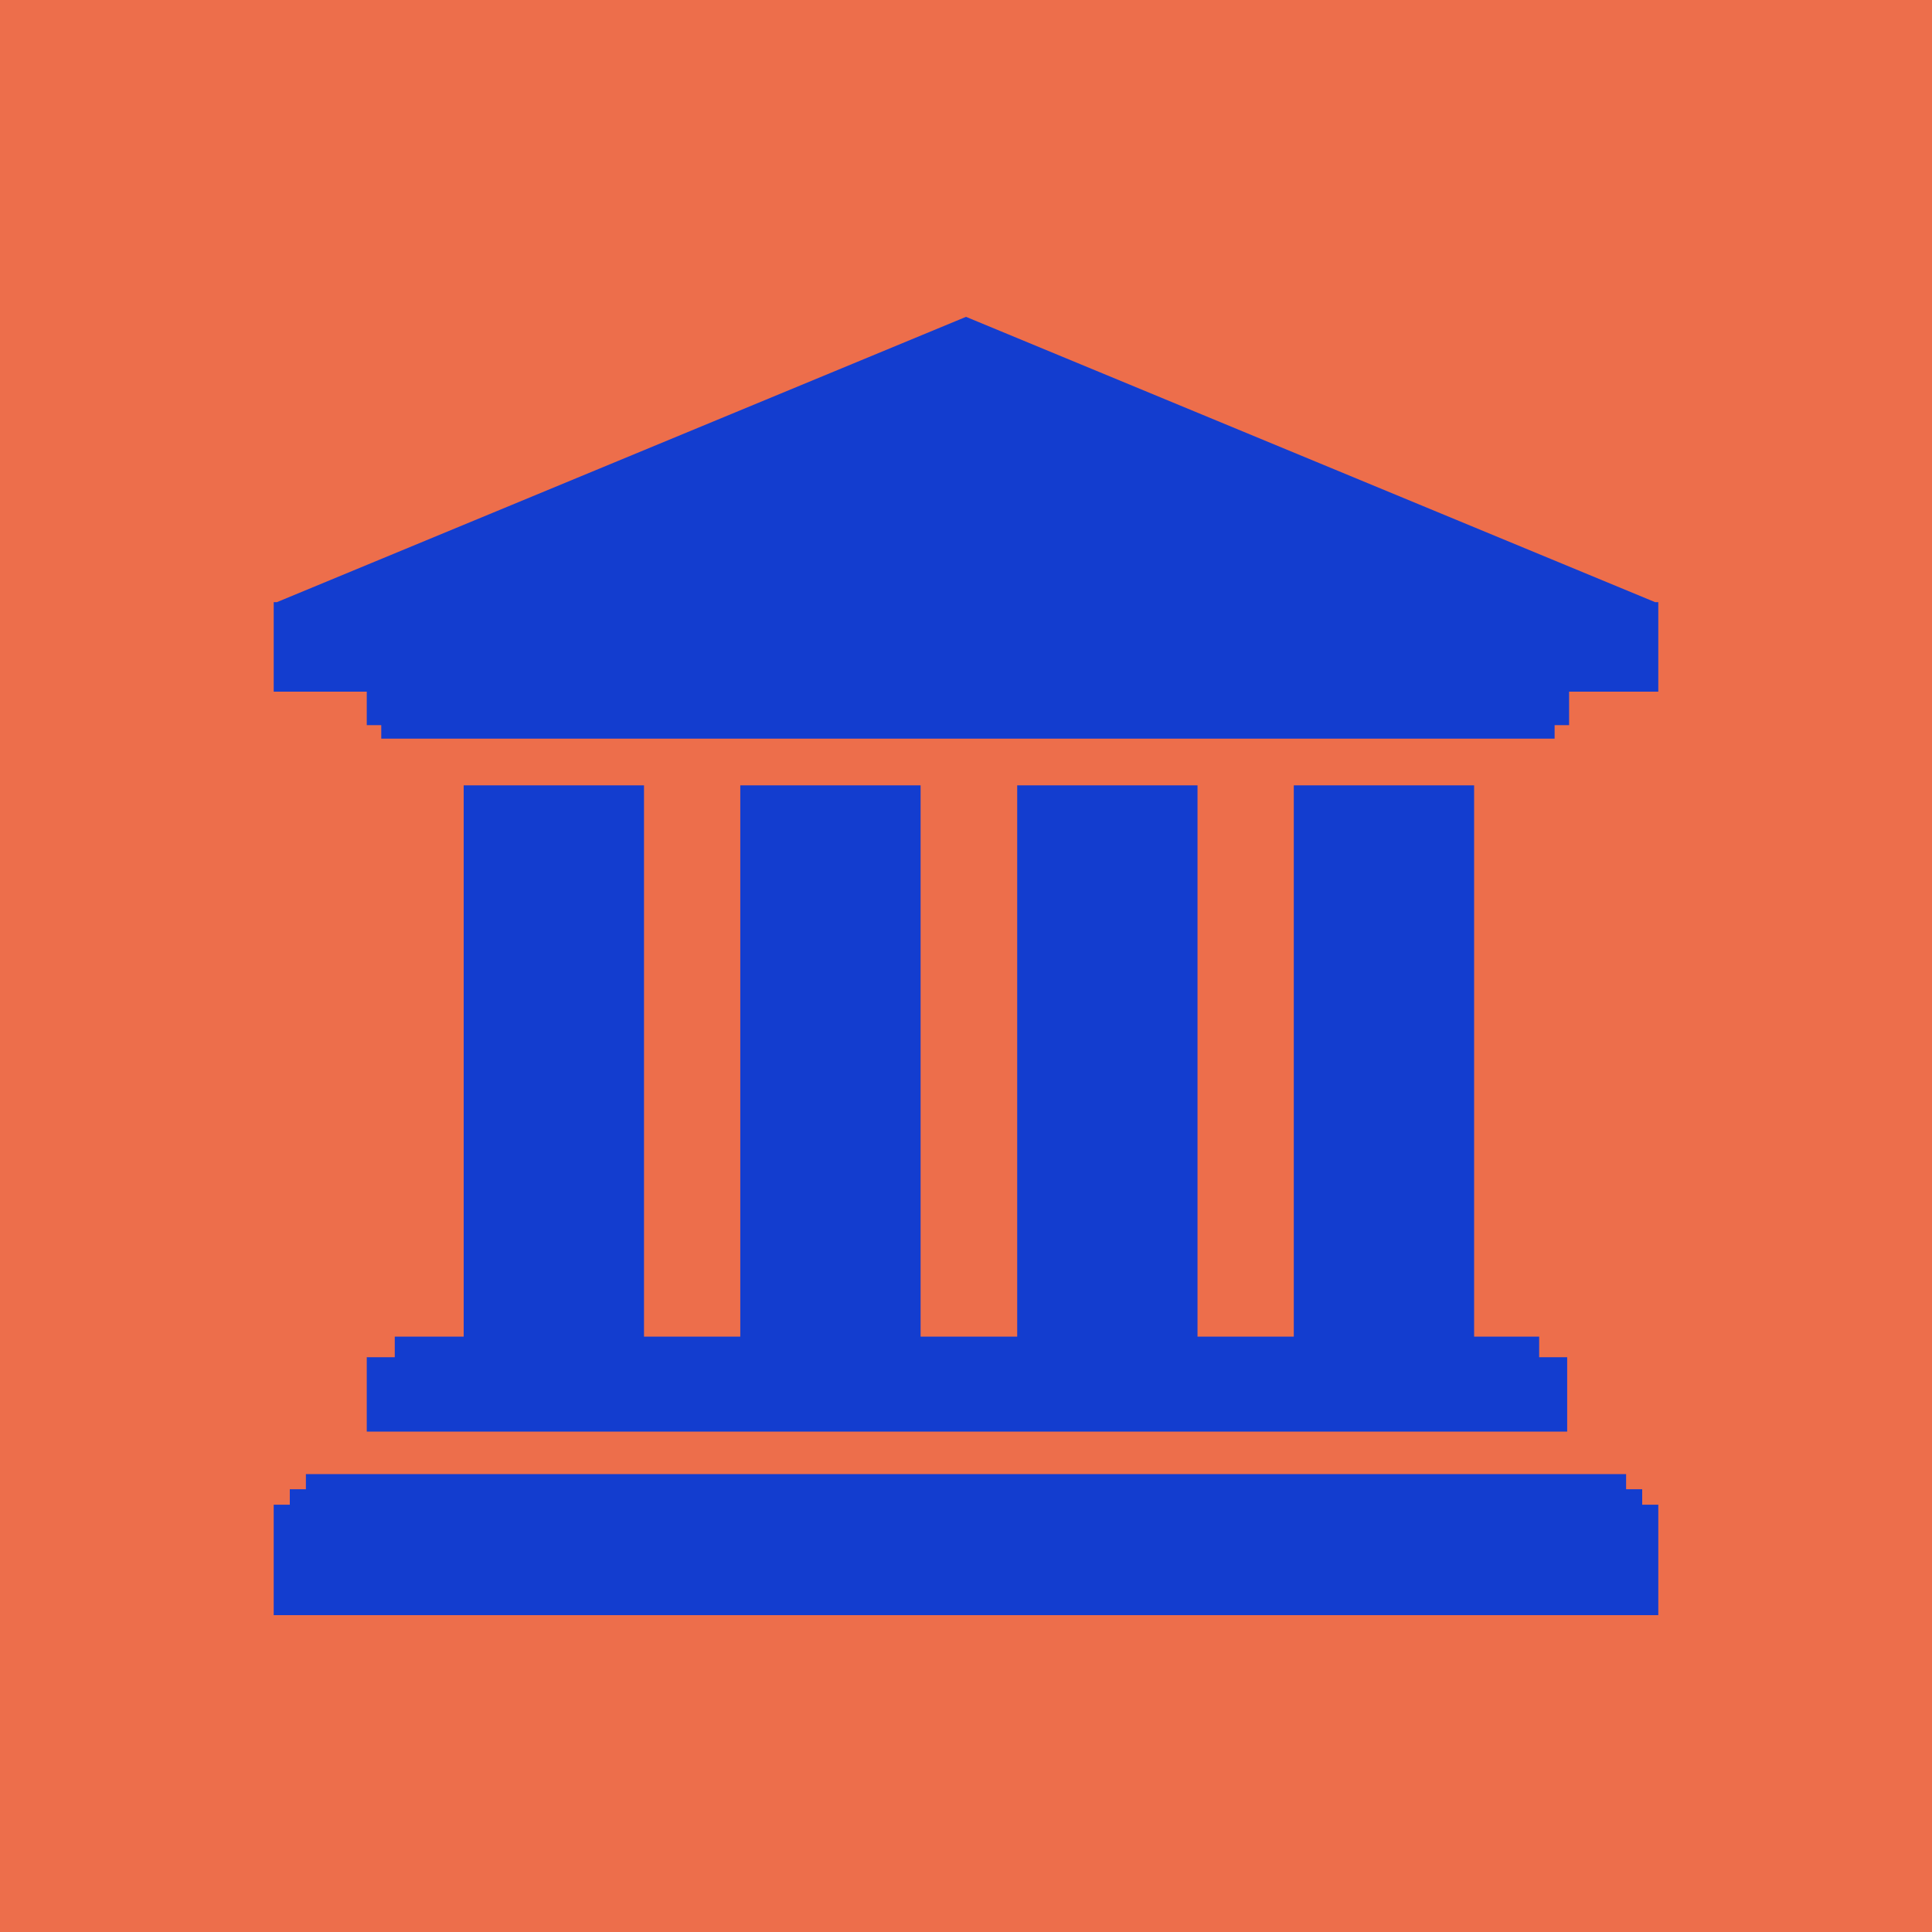 <?xml version="1.0" encoding="UTF-8"?>
<svg xmlns="http://www.w3.org/2000/svg" version="1.1" viewBox="0 0 600 600">
  <defs>
    <style>
      .cls-1 {
        fill: #133dcf;
      }

      .cls-2 {
        fill: #ed6e4b;
      }
    </style>
  </defs>
  <!-- Generator: Adobe Illustrator 28.7.1, SVG Export Plug-In . SVG Version: 1.2.0 Build 142)  -->
  <g>
    <g id="Layer_1">
      <rect class="cls-2" x="-3" y="-3" width="606" height="606"/>
      <g>
        <polygon class="cls-1" points="514 187 300 98.4 86 187 85 187 85 214.8 113.9 214.8 113.9 225.2 118.4 225.2 118.4 229.4 482.8 229.4 482.8 225.2 487.3 225.2 487.3 214.8 515 214.8 515 187 514 187"/>
        <polygon class="cls-1" points="510 462.5 505 462.5 505 457.8 95 457.8 95 462.5 90 462.5 90 467.3 85 467.3 85 501.6 515 501.6 515 467.3 510 467.3 510 462.5"/>
        <polygon class="cls-1" points="144 243.9 144 415.1 122.6 415.1 122.6 421.5 113.9 421.5 113.9 444.6 486.7 444.6 486.7 421.5 478 421.5 478 415.1 457.8 415.1 457.8 243.9 401.8 243.9 401.8 415.1 371.9 415.1 371.9 243.9 315.9 243.9 315.9 415.1 285.9 415.1 285.9 243.9 229.9 243.9 229.9 415.1 200 415.1 200 243.9 144 243.9"/>
      </g>
    </g>
  </g>
</svg>